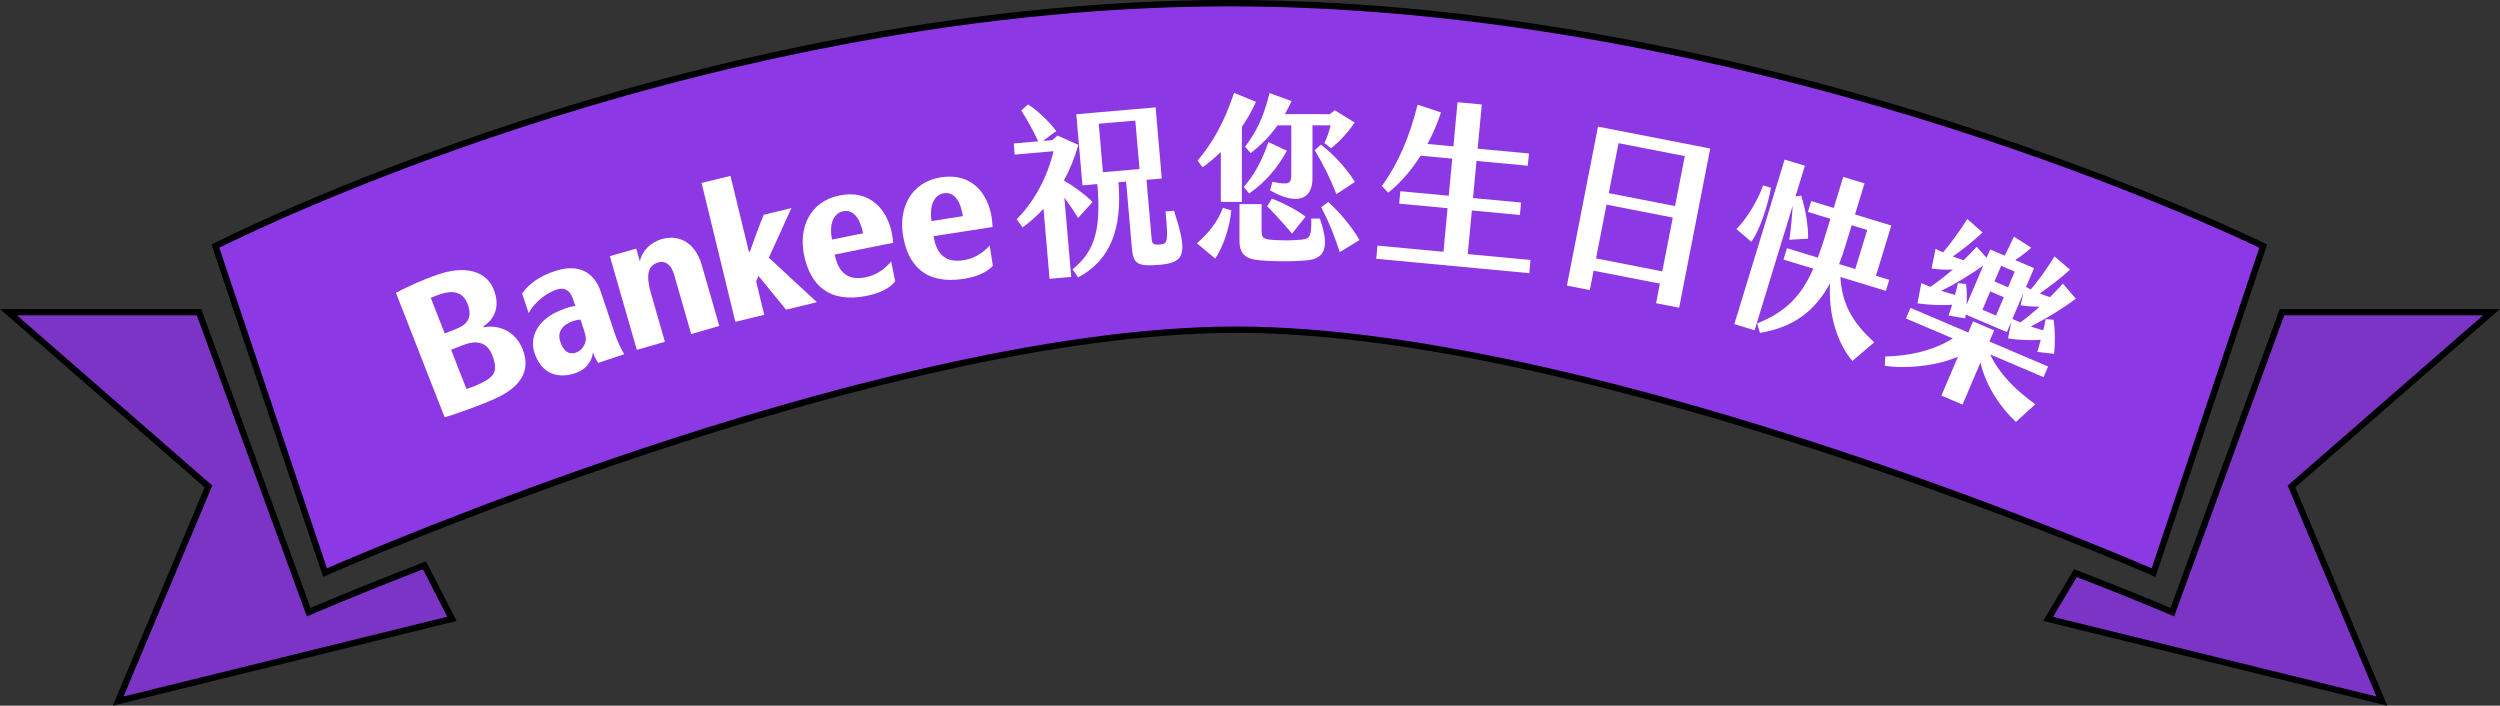 <?xml version="1.0" encoding="utf-8"?>
<!-- Generator: Adobe Illustrator 26.5.0, SVG Export Plug-In . SVG Version: 6.00 Build 0)  -->
<svg version="1.1" id="圖層_1" xmlns="http://www.w3.org/2000/svg" xmlns:xlink="http://www.w3.org/1999/xlink" x="0px" y="0px"
	 viewBox="0 0 911.98 257.43" style="enable-background:new 0 0 911.98 257.43;" xml:space="preserve">
<rect x="0" y="0" width="911.98" height="257.43" fill="#333333" stroke="none"/>
<style type="text/css">
	.st0{fill:#7B34C6;}
	.st1{fill:#8C38E5;}
	.st2{fill:#FFFFFF;}
</style>
<g>
	<g>
		<path class="st0" d="M112.61,223.32l-40-109.44H3.09l72.96,63.58l-32.96,78.29l121.76-30l-10-19.53
			C128.71,216.31,112.61,223.32,112.61,223.32z"/>
		<path d="M41.13,257.43l33.53-79.64L0,112.72h73.42l39.86,109.05c4.11-1.76,19.16-8.14,41.16-16.63l0.97-0.38l11.14,21.76
			L41.13,257.43z M6.19,115.04l71.26,62.1l-32.39,76.94l118.09-29.1l-8.86-17.3c-25.24,9.76-41.06,16.63-41.22,16.7l-1.13,0.49
			L71.8,115.04H6.19z"/>
	</g>
	<g>
		<path class="st1" d="M785.6,208.88c0,0-202.2-88.61-334.67-88.61c-132.48,0-332.35,88.61-332.35,88.61l-40-119.09
			c0,0,172.48-88.63,370.02-88.63c197.56,0,377,88.63,377,88.63L785.6,208.88z"/>
		<path d="M117.88,210.45L77.16,89.21l0.89-0.46c0.43-0.22,43.98-22.45,111.1-44.38C251.1,24.13,346.4,0,448.6,0
			c102.2,0,199.39,24.13,262.93,44.37c68.84,21.93,114.13,44.16,114.58,44.38l0.91,0.45l-40.72,121.25l-1.16-0.51
			c-2.02-0.88-203.5-88.52-334.2-88.52c-130.72,0-329.88,87.63-331.88,88.51L117.88,210.45z M450.93,119.11
			c68.58,0,156.06,24.13,217.37,44.36c60.84,20.09,108.65,40.42,116.6,43.84l39.27-116.93c-6.72-3.23-50.05-23.65-113.39-43.82
			C647.41,26.38,550.48,2.32,448.6,2.32c-101.87,0-196.9,24.06-258.68,44.24C128.21,66.71,86.5,87.11,79.99,90.37l39.28,116.94
			c7.91-3.45,55.15-23.76,115.43-43.84C295.48,143.23,382.33,119.11,450.93,119.11z"/>
	</g>
	<g>
		<path class="st0" d="M908.88,113.88h-76.44l-40,109.44c0,0-13.3-5.72-35.33-14.26l-10,16.69l121.76,30l-32.98-78.29L908.88,113.88
			z"/>
		<path d="M870.85,257.43l-125.53-30.93l11.31-18.88l0.91,0.35c18.2,7.05,30.58,12.24,34.24,13.79l39.86-109.05h80.34l-74.68,65.06
			L870.85,257.43z M748.92,225.01l118,29.07l-32.41-76.94l0.63-0.55l70.65-61.55h-72.53l-40.14,109.83l-1.13-0.48
			c-0.13-0.06-13.17-5.65-34.38-13.89L748.92,225.01z"/>
	</g>
	<g>
		<path class="st2" d="M179.79,145.8c-6.16,2.63-12.53,4.9-17.58,6.44l-17.77-45.4c4.35-2.43,10.63-5.11,15.12-6.65
			c10.52-3.61,17.98-1.12,20.56,5.46c2.48,6.33,0.18,10.81-3.77,13.38l0.15,0.38c4.96-1.06,11.32,1.12,14.02,7.66
			C194.03,135.48,189.65,141.58,179.79,145.8z M160.6,107.31c-1.11,0.36-2.36,0.92-3.45,1.35l5.08,12.98l3.99-1.56
			c4.66-1.82,6.16-4.6,4.32-9.29C168.79,106.29,165.06,105.85,160.6,107.31z M168.8,125.93l-4.24,1.66l5.6,14.31
			c1.68-0.51,3.44-1.2,5.02-1.97c4.51-2.2,6.9-3.94,4.4-10.34C177.58,124.47,173.46,124.11,168.8,125.93z"/>
		<path class="st2" d="M216.27,128.47c-0.07,2.25-1.72,6.1-6.34,7.65c-7.64,2.56-12.79-0.94-14.91-7.26
			c-2.01-6,1.17-12.23,9.17-15.56c2.71-1.12,4.02-1.49,5.67-1.69l-0.91-2.71c-0.95-2.84-3-4.23-5.77-3.3
			c-3.82,1.28-7.94,4.32-10.33,8.63l-2.4-7.16c2.4-3.46,6.36-6.37,12.05-8.21c8.52-2.79,14.25,0.38,16.65,7.54l5.26,15.67
			c0.78,2.32,2.21,5.36,3.29,7.14l-9.55,3.21C217.34,131.05,216.66,129.63,216.27,128.47z M206.62,118.29
			c-1.86,1.2-3.27,3.32-2.25,6.35c1.08,3.22,2.79,4.44,4.77,4.21c1.44-0.2,2.96-0.99,3.96-2.91c0.9-1.81,0.69-3.25-0.06-5.5
			l-1.3-3.87C210,116.73,208.31,117.22,206.62,118.29z"/>
		<path class="st2" d="M245.92,100.22c-0.9-3.14-2.82-5.34-5.82-4.48c-3.87,1.11-4.51,4.77-2.59,11.43l5.04,17.51l-10.24,2.95
			l-9.84-34.18l9.62-2.77l1.35,4.71c0.62-3.72,3.85-7.05,8.12-8.21c7.22-1.94,12.42,2.51,14.38,9.31l6.45,22.42l-10.24,2.95
			L245.92,100.22z"/>
		<path class="st2" d="M276.68,100.66l-0.85,2.02l2.96,12.16l-10.54,2.56l-12.32-50.68l10.54-2.56l6.73,27.68l0.38-0.09
			c0.91-2.6,3-8.57,5.03-13.4l10.1-2.46L280.47,94L298,110.24l-11.24,2.73L276.68,100.66z"/>
		<path class="st2" d="M293.29,92.92c-1.92-9.53,1.85-19.38,12.94-21.62c11.34-2.29,17.2,5.41,18.93,12.96
			c0.35,1.39,0.55,2.73,0.67,4.3l-21.34,4.31c1.39,6.87,5.09,9.45,11.03,8.32c3.77-0.69,6.89-2.64,9.57-5.82l1.48,7.33
			c-2.31,2.69-5.89,4.31-10.42,5.22C302.51,110.69,295.55,104.11,293.29,92.92z M314.85,85.1c-1.14-5.67-3.69-8.76-7.26-8.04
			c-3.69,0.75-5.17,4.93-4.08,10.33L314.85,85.1z"/>
		<path class="st2" d="M329.38,85.71c-1.5-9.61,2.71-19.28,13.88-21.03c11.43-1.79,16.95,6.16,18.34,13.79
			c0.28,1.4,0.43,2.75,0.48,4.33l-21.51,3.36c1.08,6.92,4.67,9.66,10.65,8.8c3.8-0.52,7-2.33,9.81-5.39l1.16,7.39
			c-2.42,2.58-6.08,4.05-10.64,4.76C337.81,103.87,331.15,96.99,329.38,85.71z M351.26,78.84c-0.89-5.71-3.3-8.91-6.9-8.35
			c-3.72,0.58-5.38,4.7-4.53,10.14L351.26,78.84z"/>
		<path class="st2" d="M388.27,72.09l2.5,28.93l-7.9,0.68l-2.21-25.54c-2.38,2.59-4.93,4.86-7.63,6.8l-2.15-2.95
			c6.71-6.86,11.24-15.65,13.44-24.85l-14.18,1.23l-0.35-4.06l8.93-0.77c-1.69-3.68-3.93-7.78-6.19-11.27l2.48-2.19
			c3.03,1.85,7.14,5.59,10.3,9.69l-4.84,3.63l3.37-0.29l1.94-1.67l7.6,3.37c-1.35,4.76-3.12,9.14-5.27,13.01
			c3.71,2.14,7.89,5.26,10.46,7.83l-5.3,5.85C391.76,76.98,390.05,74.53,388.27,72.09z M423.33,96.57
			c-8.68,0.75-9.93-0.23-10.47-6.47l-2.06-23.85l-2.78,0.24c1.35,17.08-2.89,28.37-14.74,34.72l-2.02-2.97
			c8.78-7.04,10.31-15.77,9.05-31.09l-5.44,0.47l-2.24-25.95l28.94-2.5l2.24,25.95l-5.57,0.48l1.85,21.34
			c0.16,1.83,0.42,2.56,3.26,2.24c2.65-0.23,2.83-1.27,1.83-12.04l3.11-0.27C433.1,91.9,432.71,95.75,423.33,96.57z M402.34,62.82
			l13.34-1.15l-1.53-17.68l-13.34,1.15L402.34,62.82z"/>
		<path class="st2" d="M446.12,75.83l3.05,0.89c-0.52,6.32-3.19,13.73-5.86,17.61l-6.69-5.58
			C440.98,84.94,444.03,81.13,446.12,75.83z M438.72,61l-1.88-2.38c5.66-6.66,9.89-14.41,13.34-24.74l7.99,3.27
			c-1.5,3.26-3.19,6.32-5.14,9.11l-0.02,27.4l-7.67-0.01l0.01-18.22C443.14,57.61,440.93,59.44,438.72,61z M481.47,79.73
			c4.28,12.11,0.71,14.89-5.34,15.29c-4.61,0.34-8.51,0.4-13.78,0.13c-6.37-0.28-10.2-1.03-10.2-7.28l0.01-13.4l8.06,0.01
			l-0.01,9.45c0,2.92,0.52,3.33,4.29,3.61c3.77,0.21,6.89,0.21,10.33-0.13c2.99-0.27,3.64-1.22,3.51-7.68L481.47,79.73z
			 M469.46,54.97c-3.58,6.59-7.94,11.48-13.79,15.63l-1.95-2.45c3.9-4.42,6.57-9.38,8.98-16.31L469.46,54.97z M454.19,53.53
			c4.29-5.71,6.7-10.67,8.92-19.58l8.06,2.93c-0.78,1.7-1.63,3.26-2.47,4.76l16.38,0.01l1.82-1.43l7.28,4.49
			c-2.54,3.81-5.85,7.2-8.65,9.38l-2.4-1.91c1.11-2.31,1.76-4.35,2.28-6.46l-6.63,0l-0.01,19.45c0,7.34-5.4,10.06-15.47,4.27
			l0.85-3.13c6.37,1.36,6.89,0.55,6.89-2.78l0.01-17.81l-5,0c-2.73,3.81-5.92,7.13-9.82,10.12L454.19,53.53z M462.23,75.23
			l1.76-2.79c3.57,1.43,7.99,3.41,12.28,6.6l-4.94,6.18C467.56,80.74,464.83,77.88,462.23,75.23z M494.28,66.35l-6.76,4.48
			c-2.14-5.51-4.67-10.61-7.92-16.05l2.28-2.04C486.88,56.69,491.23,61.52,494.28,66.35z M495.95,87.56l-7.22,4.41
			c-2.01-6.19-3.83-10.68-6.75-16.39l2.54-1.9C488.75,77.42,493.29,82.94,495.95,87.56z"/>
		<path class="st2" d="M558.32,94.84l-0.45,4.81l-55.83-5.25l0.45-4.81l24.07,2.27l1.5-15.91l-17.66-1.66l0.43-4.54l17.66,1.66
			l1.27-13.54l-11.52-1.08c-3.45,5.41-7.48,10.09-11.84,13.5l-2.31-2.47c5.91-8.05,10.1-17.83,13.03-29.65l8.54,2.85
			c-1.28,3.91-2.96,7.85-4.93,11.49l9.45,0.89l1.51-16.11l8.86,0.83l-1.51,16.11l18.7,1.76l-0.42,4.47l-18.7-1.76l-1.27,13.54
			l17.53,1.65l-0.43,4.54l-17.53-1.65l-1.5,15.91L558.32,94.84z"/>
		<path class="st2" d="M582.93,46.19l40.95,7.99l-11.34,58.07l-8.42-1.64l1.39-7.14l-24.17-4.72l-1.38,7.07l-8.36-1.63L582.93,46.19
			z M606.39,98.99l3.83-19.62l-24.17-4.72l-3.83,19.62L606.39,98.99z M611.04,75.17l3.56-18.22l-24.17-4.72l-3.56,18.22
			L611.04,75.17z"/>
		<path class="st2" d="M653.96,75.03l-13.89,45.46l-7.4-2.26l18.34-60.03l7.4,2.26l-3.42,11.19l2.06-0.29
			c1.48,4.5,2.6,10.61,2.54,15.71l-6.85,0.4C653.32,83.58,653.7,79.43,653.96,75.03z M646.04,68.49c-1,5.95-4.09,15.6-7.18,19.71
			l-5.44-4.65c3.47-3.35,7.58-9.91,9.76-15.93L646.04,68.49z M683.72,124.86l-7.99,6.8c-5.32-6.17-8.87-16.79-8.14-28.3
			c-5.56,10.18-13.33,16.05-25.57,18.07l-1.05-3.45c10.74-4.25,16.29-10.38,20.51-19.97L650.6,94.7l1.27-4.16l11.25,3.44
			c1.04-2.74,2-5.65,2.99-8.9l1.61-5.27l-8.2-2.5l1.21-3.97l8.2,2.51l3.46-11.32l7.77,2.37l-3.46,11.32l13.24,4.04l-5.6,18.34
			l4.85,1.48l-1.23,4.03l-16.59-5.07C671.93,111.17,676.1,117.99,683.72,124.86z M670.89,96.34l5.9,1.8l4.35-14.24l-5.66-1.73
			l-2.13,6.96C672.59,91.67,671.77,94.13,670.89,96.34z"/>
		<path class="st2" d="M742.47,147.46l-7.06,6.45c-5.13-4.7-10.97-12.73-12.94-21.7l-6.55,15.39l-7.71-3.29l6.05-14.2
			c-7.83,3.46-19.29,4.5-26.7,3.33l0.18-3.4c8.47-0.16,17.4-2.05,24.63-6.58l-17.1-7.28l1.65-3.88l21.1,8.99l1.73-4.07l7.71,3.29
			l-1.73,4.07l21.4,9.12l-1.65,3.88l-19.49-8.3C729.31,136.38,735.41,142.46,742.47,147.46z M706.07,90.78
			c0.93,0.47,1.83,0.85,2.78,1.26c3.49-4.21,6.81-8.85,8.78-12.15l5.61,4.9c-3.16,2.94-7.18,6.25-10.86,8.75l3.85,1.42
			c1.78-1.68,3.41-3.35,4.86-4.95l3.58,4.04l1.31-3.07l5.32,2.27c1.19-2.3,2.46-4.94,3.37-6.92l6.34,4.03
			c-1.58,1.39-3.74,3.14-5.88,4.52l6.88,2.93l-2.93,6.88c0.57,0.32,1.17,0.57,1.74,0.89c3.24-3.79,6.19-8.08,8.66-12.05l5.64,4.84
			c-3.25,2.98-7.25,6.08-11.04,8.67c1.22,0.45,2.42,0.96,3.73,1.37c1.63-1.67,3.23-3.28,4.72-4.94l4.73,5.49
			c-4.69,3.55-10.89,7.33-16.46,10.13c1.55,0.51,3.04,1,4.55,1.42c0.38-1.39,0.67-2.74,0.91-4.12l2.86,0.26
			c0.6,3.73,0.61,8.69,0.21,12.43l-6.13-0.69l1.25-4.42c-3.71,0.27-8.21,0.05-11.93-0.5l1.15-6.01l-1.57,3.69l-15.01-6.39
			l-0.23,1.38l-6.06-1.03c0.45-1.21,0.89-2.58,1.33-3.94c-4.15,0.3-9.18,0-12.64-0.51l1.38-7.39c1.14,0.48,2.21,0.94,3.37,1.36
			c2.51-1.74,5.35-3.93,8.12-6.3c-2.87,0.11-5.31,0.03-7.73-0.41L706.07,90.78z M723.47,96.87c-4.5,3.26-10.33,6.83-15.36,9.2
			c1.73,0.59,3.36,1.06,5.08,1.5c0.41-1.45,0.75-2.93,1.05-4.28l2.98,0.31c0.28,2.34,0.33,5.02,0.18,7.54L723.47,96.87z
			 M730.98,108.42l-4.96-2.11l-2.85,6.69l4.96,2.11L730.98,108.42z M734.95,99.1l-4.96-2.11l-2.42,5.69l4.96,2.11L734.95,99.1z
			 M738.1,106.94l-4,9.38c1.02,0.43,1.95,0.9,2.9,1.31c2.25-1.63,4.66-3.63,7.03-5.73c-2.53-0.04-4.79-0.19-6.92-0.51L738.1,106.94z
			"/>
	</g>
</g>
</svg>
